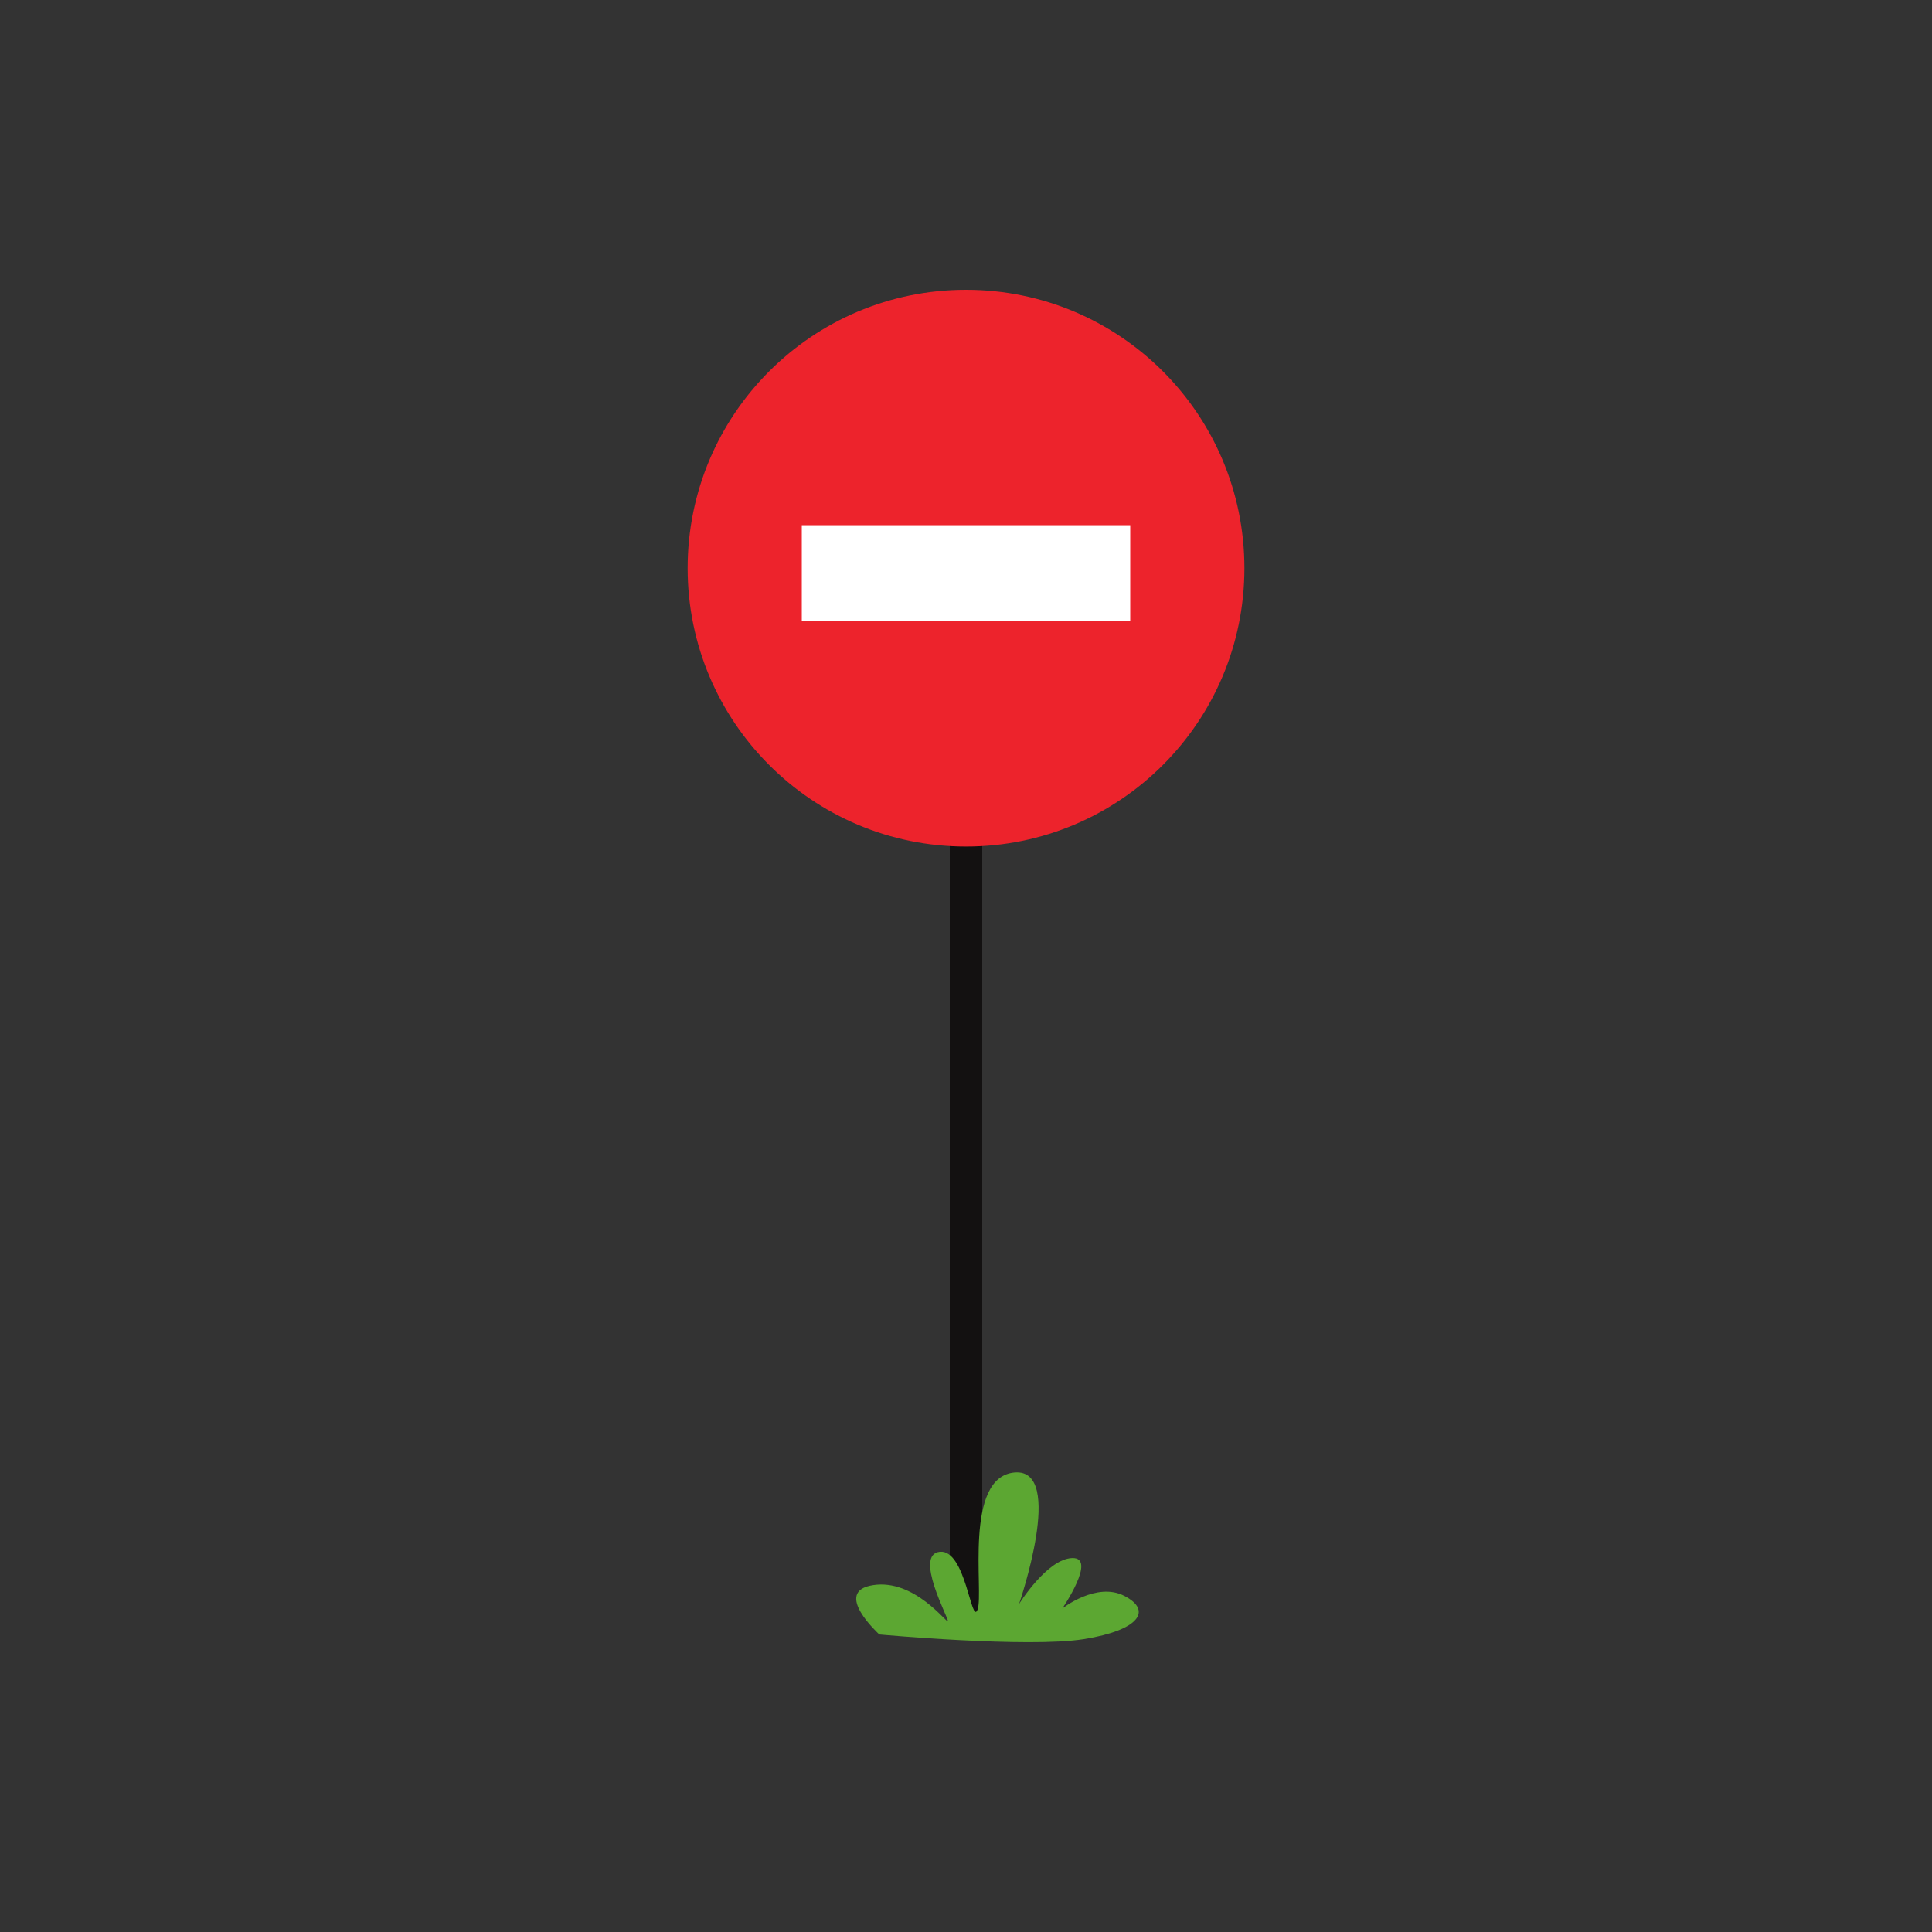 <?xml version="1.0" encoding="UTF-8"?><svg xmlns="http://www.w3.org/2000/svg" height="2e3pt" version="1.1" viewBox="0 0 2000 2000" width="2e3pt">
 <rect x="0" y="0" width="2000" height="2000" fill="#333333" stroke="none"/>
 <g id="surface1">
  
  <g id="change1_1"><path d="m983.2 1690.9h33.6v-871.77h-33.6z" fill="#131111"/></g>
  <g id="change2_1"><path d="m1288.2 588.16c0-159.15-129-288.16-288.2-288.16-159.15 0-288.16 129.01-288.16 288.16 0 159.16 129.01 288.17 288.16 288.17 159.2 0 288.2-129.01 288.2-288.17" fill="#ed232c"/></g>
  <g id="change3_1"><path d="m830.01 642.81h339.99v-99.15h-339.99z" fill="#fff"/></g>
  <g id="change4_1"><path d="m910.29 1692s-49.3-44.6-6.41-51.1c42.89-6.6 76.46 40.1 77.39 37.3s-35.43-69-8.39-71.8c27.03-2.8 32.62 77.4 39.12 59.7 6.6-17.8-14.88-137.1 38.3-141.8 53.1-4.6 4.6 136.2 4.6 136.2s28.9-46.7 55-47.6-10.2 52.2-10.2 52.2 35.4-28 64.3-13c28.9 14.9 15.9 35.4-41.9 44.7s-211.81-4.8-211.81-4.8" fill="#5ca732"/></g>
 </g>
</svg>